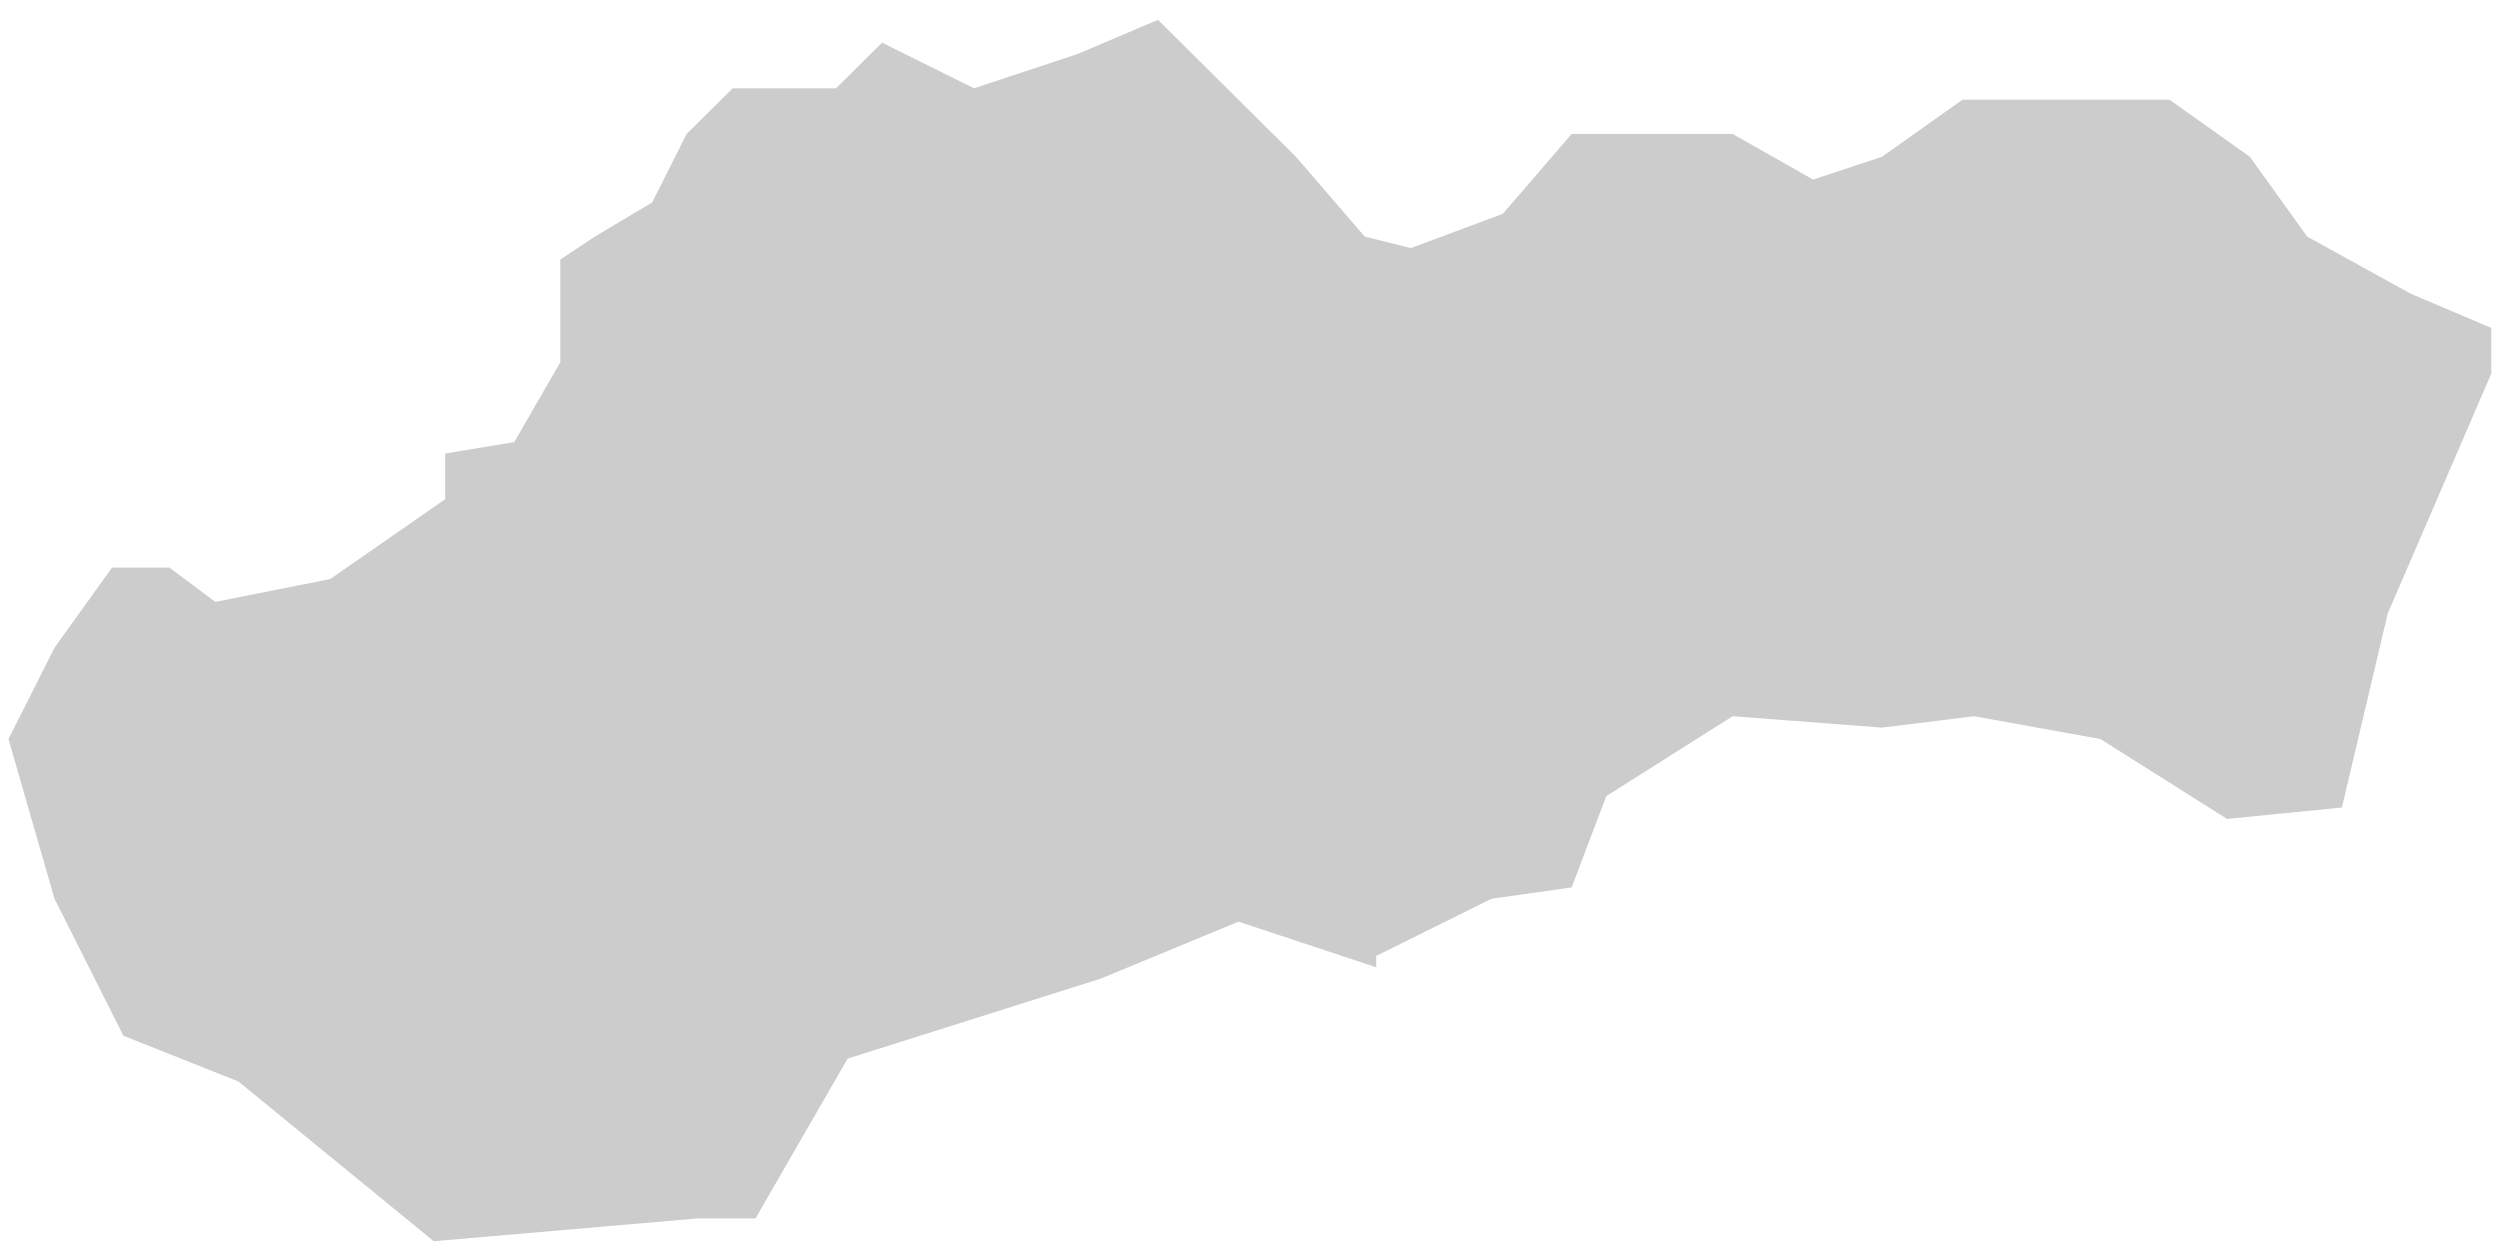 <?xml version="1.0" encoding="UTF-8"?><svg xmlns="http://www.w3.org/2000/svg" xmlns:xlink="http://www.w3.org/1999/xlink" xmlns:avocode="https://avocode.com/" id="SVGDoc6697eba67e697" width="116px" height="58px" version="1.1" viewBox="0 0 116 58" aria-hidden="true" style="fill:url(#CerosGradient_id156984bf0);"><defs><linearGradient class="cerosgradient" data-cerosgradient="true" id="CerosGradient_id156984bf0" gradientUnits="userSpaceOnUse" x1="50%" y1="100%" x2="50%" y2="0%"><stop offset="0%" stop-color="#CCCCCC"/><stop offset="100%" stop-color="#CCCCCC"/></linearGradient><linearGradient/></defs><g><g><path d="M107.058,10.981v0l-2.666,-3.707v0l-3.726,-2.648v0h-5.333v0h-4.273v0l-3.735,2.648v0l-3.196,1.059v0l-3.735,-2.118v0h-7.47v0l-3.195,3.707v0l-4.265,1.589v0l-2.137,-0.53v0l-3.196,-3.707v0l-3.734,-3.707v0l-2.667,-2.648v0l-3.735,1.589v0l-4.803,1.589v0l-4.264,-2.119v0l-2.137,2.119v0h-4.794v0l-2.137,2.118v0l-1.598,3.177v0l-2.666,1.589v0l-1.598,1.059v0v4.766v0l-2.137,3.707v0l-3.205,0.53v0v2.118v0l-5.333,3.707v0l-5.333,1.059v0l-2.127,-1.589v0h-2.667v0l-2.666,3.716v0l-2.137,4.237v0l2.137,7.414v0l3.196,6.354v0l5.333,2.119v0l9.067,7.414v0l12.264,-1.059v0h2.666v0l4.274,-7.414v0l11.734,-3.707v0l6.401,-2.648v0l6.392,2.118v0v-0.529v0l5.342,-2.648v0l3.725,-0.53v0l1.608,-4.236v0l5.862,-3.707v0l6.931,0.529v0l4.274,-0.529v0l5.862,1.059v0l5.872,3.707v0l5.332,-0.53v0l2.128,-9.012v0l4.803,-11.12v0v-2.119v0l-3.735,-1.588v0z" fill="#e5e5e5" fill-opacity="1" style="fill:url(#CerosGradient_id156984bf0);"/></g></g></svg>